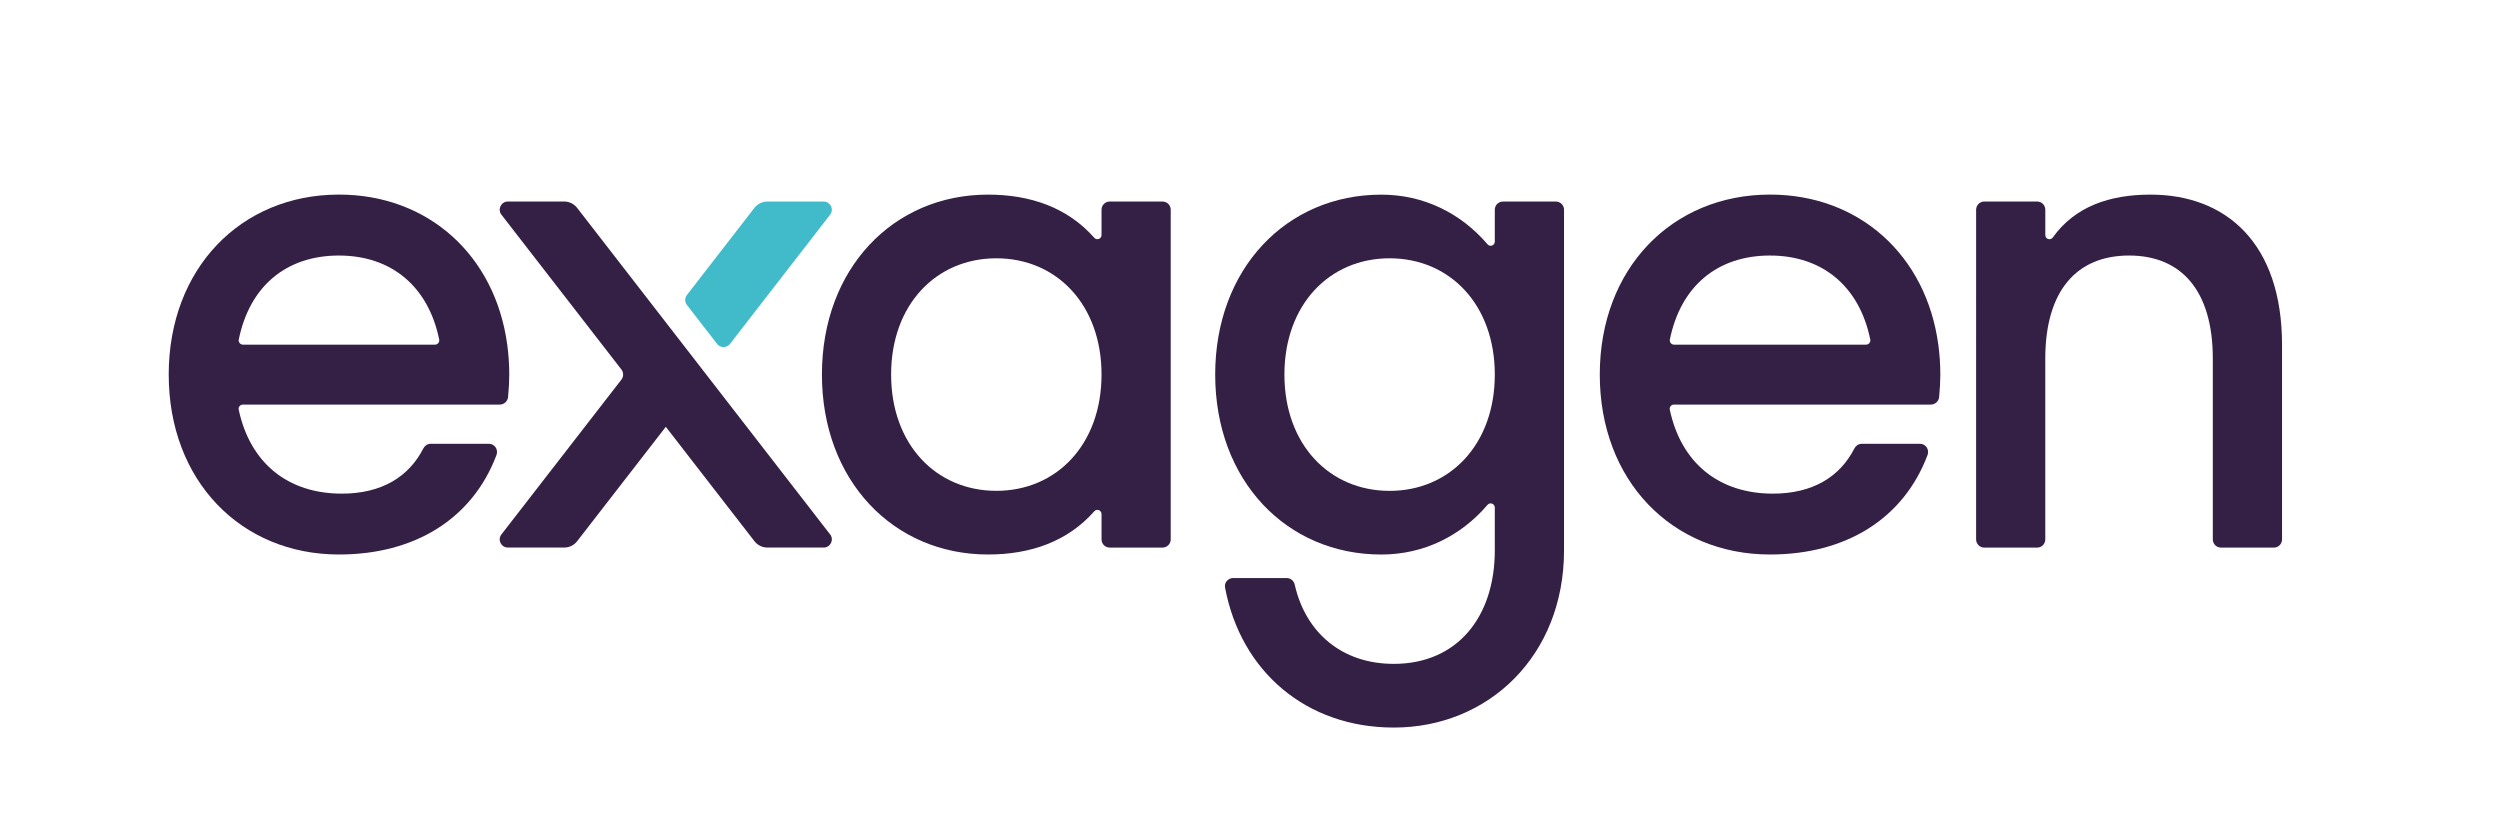 <svg xmlns="http://www.w3.org/2000/svg" viewBox="0 0 1364.33 451.54"><defs><style>      .st0 {        fill: #41bbc9;      }      .st1 {        fill: #342044;      }    </style></defs><g id="n"><path class="st1" d="M1111.74,298.84h-28.84c-2.48,0-4.47-1.99-4.47-4.45V114.45c0-2.48,1.99-4.47,4.47-4.47h28.84c2.46,0,4.45,1.99,4.45,4.47v13.86c0,2.21,2.8,3.07,4.09,1.28,12.14-16.97,31.08-23.38,53.33-23.38,41.17,0,71.77,26.43,71.77,81.97v106.21c0,2.46-1.99,4.45-4.47,4.45h-28.84c-2.48,0-4.47-1.99-4.47-4.45v-98.67c0-37.38-17.38-56.27-45.7-56.27s-45.72,18.89-45.72,56.27v98.67c0,2.46-1.99,4.45-4.45,4.45"></path></g><g id="e2"><path class="st1" d="M965.98,139.46c28.73,0,48.82,17,54.69,45.84.29,1.42-.83,2.78-2.26,2.78h-104.86c-1.44,0-2.55-1.36-2.26-2.77,5.85-28.86,25.66-45.86,54.69-45.86M1058.9,204.43c0-5.64-.38-11.1-1.1-16.34-6.66-49-43.35-81.9-91.83-81.9-53.6,0-92.92,40.4-92.92,98.24s39.32,98.18,92.92,98.18c41.1,0,72.72-19.25,85.94-54.24,1.15-3.03-.97-6.18-4.11-6.18h-31.8c-1.71,0-3.21,1.02-3.99,2.53-7.9,15.44-22.64,24.67-44.49,24.67-29.65,0-50.08-16.88-56.27-45.82-.31-1.42.83-2.78,2.26-2.78h140.2c2.33,0,4.29-1.76,4.54-4.08.43-4.31.65-8.91.65-12.28"></path></g><g id="g"><path class="st1" d="M815.76,204.42c0-38.16-24.55-63.46-57.41-63.46s-57.4,25.3-57.4,63.46,24.55,63.46,57.4,63.46,57.41-25.32,57.41-63.46M760.61,397.05c-47.69,0-83.46-30.54-92.06-76.38-.52-2.71,1.65-5.21,4.42-5.21h29.27c2.1,0,3.86,1.51,4.33,3.57,5.94,26.31,25.84,43.26,54.05,43.26,34.74,0,55.14-25.68,55.14-61.93v-23.38c0-2.08-2.59-3.07-3.95-1.49-14.56,17.02-34.85,27.13-58,27.13-51.75,0-90.64-40.42-90.64-98.2s38.89-98.2,90.64-98.2c23.15,0,43.44,10.09,58,27.11,1.36,1.6,3.95.61,3.95-1.49v-17.4c0-2.46,2.01-4.45,4.47-4.45h28.84c2.48,0,4.47,1.99,4.47,4.45v185.92c0,57.41-41.17,96.69-92.92,96.69"></path></g><g id="a"><path class="st1" d="M486.31,204.4c0,38.16,24.56,63.46,57.42,63.46s57.41-25.3,57.41-63.46-24.55-63.44-57.41-63.44-57.42,25.3-57.42,63.44M601.14,280.53c0-2.06-2.55-3.07-3.93-1.53-14.56,16.54-34.87,23.61-58.02,23.61-51.75,0-90.64-40.42-90.64-98.22s38.89-98.18,90.64-98.18c23.15,0,43.45,7.06,58.02,23.58,1.38,1.54,3.93.56,3.93-1.51v-13.84c0-2.46,1.99-4.45,4.45-4.45h28.86c2.46,0,4.45,1.99,4.45,4.45v179.94c0,2.46-1.99,4.45-4.45,4.45h-28.86c-2.46,0-4.45-1.99-4.45-4.45v-13.84Z"></path></g><g id="e"><path class="st1" d="M184.99,139.46c28.73,0,48.82,17,54.69,45.84.29,1.42-.83,2.78-2.26,2.78h-104.86c-1.44,0-2.55-1.36-2.26-2.77,5.85-28.86,25.66-45.86,54.69-45.86M277.92,204.43c0-5.64-.38-11.1-1.1-16.34-6.66-49-43.35-81.9-91.83-81.9-53.6,0-92.92,40.4-92.92,98.24s39.32,98.18,92.92,98.18c41.1,0,72.72-19.25,85.94-54.24,1.15-3.03-.97-6.18-4.11-6.18h-31.8c-1.71,0-3.21,1.02-3.99,2.53-7.9,15.44-22.64,24.67-44.49,24.67-29.65,0-50.08-16.88-56.27-45.82-.31-1.42.83-2.78,2.26-2.78h140.2c2.33,0,4.29-1.76,4.54-4.08.43-4.31.65-8.91.65-12.28"></path></g><g id="x_violet"><path class="st0" d="M398.39,187.67l54.62-70.49c2.28-2.93.18-7.2-3.52-7.2h-30.72c-2.77,0-5.37,1.29-7.06,3.47l-36.83,47.53c-1.26,1.62-1.26,3.86,0,5.46l16.45,21.24c1.8,2.3,5.28,2.3,7.06,0"></path><path class="st1" d="M453.02,291.64l-19.92-25.71h0l-51.83-66.9s-.04-.06-.06-.08l-66.26-85.51c-1.69-2.17-4.29-3.47-7.06-3.47h-30.72c-3.7,0-5.8,4.27-3.52,7.2l58.92,76.03,6.58,8.49c1.22,1.61,1.22,3.84-.01,5.45l-65.49,84.5c-2.28,2.93-.18,7.18,3.52,7.18h30.72c2.77,0,5.37-1.27,7.06-3.45l48.4-62.45,11.5,14.84s.03.05.05.07l30.34,39.15.13.16h0l6.36,8.21c1.69,2.17,4.29,3.47,7.06,3.47h30.7c3.72,0,5.8-4.27,3.54-7.2Z"></path></g></svg>